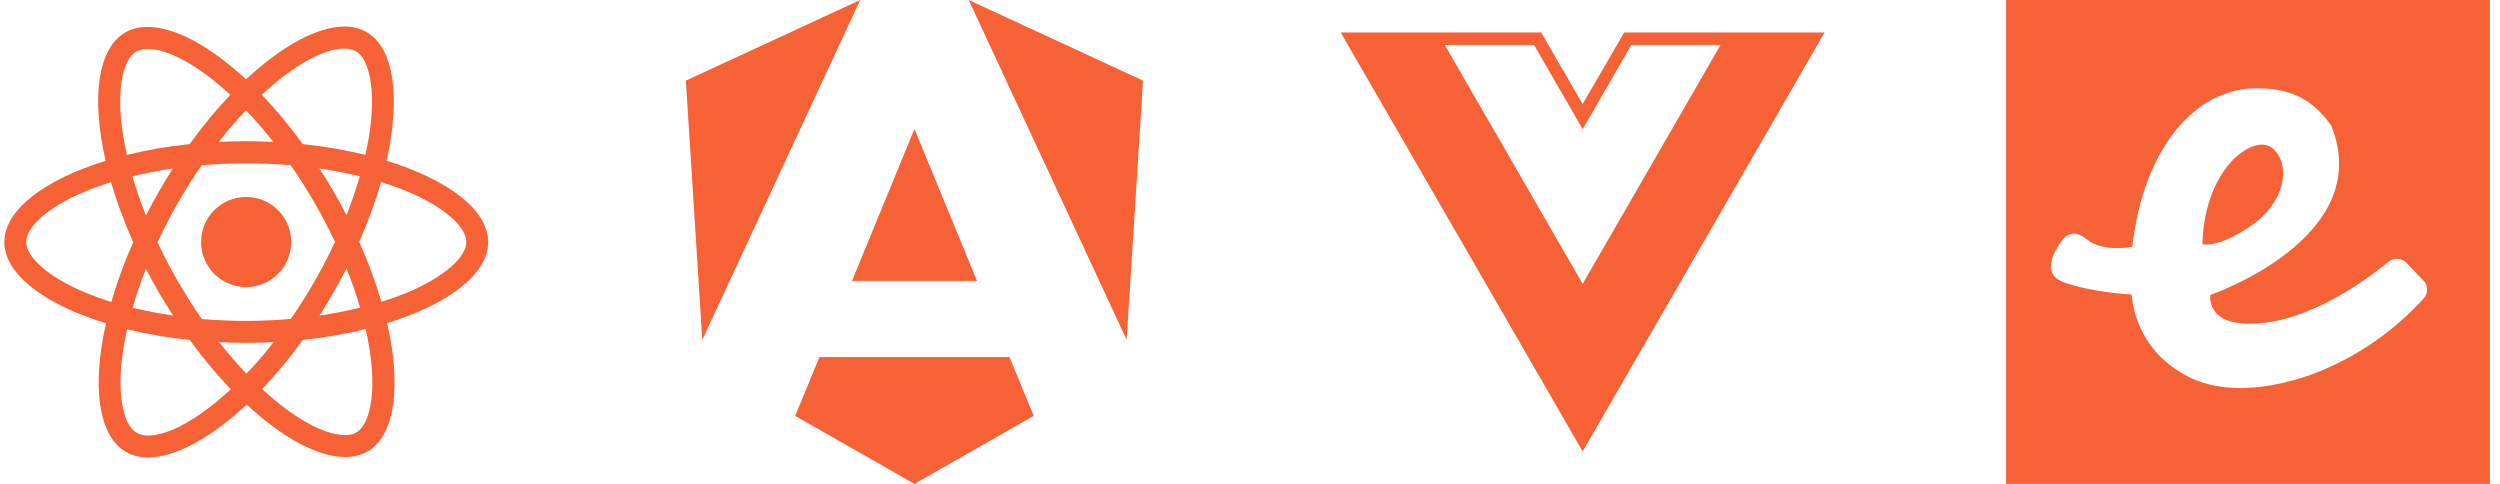 <svg xmlns="http://www.w3.org/2000/svg" width="217" height="42" viewBox="0 0 217 42" fill="none"><path d="M87.621 30.994H71.129L69.022 36.097L79.375 42L89.728 36.097L87.621 30.994ZM84.086 0L97.792 29.496L99.216 6.998L84.086 0ZM74.664 0L59.533 6.998L60.958 29.496L74.664 0ZM73.955 24.378H84.802L79.375 11.193L73.955 24.378Z" fill="#F66135"></path><g clip-path="url(#clip0_1806_538)"><path d="M25.277 21.007C25.277 22.044 24.866 23.04 24.132 23.773C23.399 24.507 22.404 24.92 21.366 24.92C20.328 24.92 19.333 24.508 18.599 23.774C17.866 23.04 17.453 22.045 17.453 21.007C17.453 19.97 17.865 18.975 18.599 18.241C19.332 17.507 20.327 17.095 21.364 17.094C22.402 17.094 23.398 17.506 24.131 18.24C24.865 18.974 25.277 19.969 25.277 21.007ZM29.912 2.3C27.556 2.3 24.474 3.98 21.358 6.888C18.242 3.995 15.159 2.335 12.805 2.335C12.088 2.335 11.435 2.497 10.87 2.821C8.463 4.209 7.925 8.533 9.167 13.96C3.84 15.605 0.375 18.235 0.375 21.007C0.375 23.79 3.857 26.427 9.2 28.06C7.968 33.507 8.518 37.839 10.929 39.225C11.489 39.552 12.137 39.706 12.858 39.706C15.211 39.706 18.295 38.026 21.412 35.114C24.527 38.008 27.61 39.669 29.964 39.669C30.681 39.669 31.334 39.512 31.899 39.188C34.304 37.802 34.845 33.478 33.602 28.049C38.91 26.418 42.375 23.783 42.375 21.007C42.375 18.225 38.892 15.587 33.55 13.951C34.782 8.509 34.232 4.174 31.821 2.786C31.264 2.464 30.619 2.301 29.912 2.3ZM29.903 4.207V4.218C30.297 4.218 30.613 4.295 30.879 4.44C32.045 5.108 32.55 7.651 32.157 10.922C32.062 11.727 31.908 12.576 31.719 13.442C30.039 13.029 28.209 12.712 26.282 12.507C25.127 10.924 23.928 9.485 22.721 8.225C25.507 5.635 28.123 4.214 29.904 4.209L29.903 4.207ZM12.805 4.242C14.576 4.242 17.205 5.656 19.998 8.232C18.797 9.492 17.6 10.922 16.463 12.506C14.525 12.71 12.693 13.027 11.015 13.447C10.819 12.59 10.674 11.76 10.57 10.962C10.168 7.693 10.665 5.152 11.82 4.475C12.152 4.317 12.52 4.251 12.805 4.242ZM21.349 9.58C22.145 10.399 22.941 11.316 23.729 12.317C22.959 12.282 22.171 12.257 21.375 12.257C20.57 12.257 19.774 12.275 18.995 12.317C19.765 11.316 20.561 10.4 21.349 9.58ZM21.375 14.175C22.67 14.175 23.96 14.235 25.229 14.338C25.939 15.356 26.632 16.443 27.299 17.593C27.95 18.713 28.541 19.85 29.08 20.998C28.541 22.145 27.95 23.291 27.308 24.411C26.642 25.566 25.955 26.665 25.242 27.683C23.968 27.794 22.677 27.855 21.375 27.855C20.08 27.855 18.79 27.794 17.521 27.692C16.811 26.674 16.118 25.585 15.451 24.437C14.8 23.317 14.209 22.18 13.67 21.032C14.2 19.882 14.8 18.734 15.443 17.612C16.108 16.457 16.795 15.362 17.508 14.343C18.782 14.231 20.073 14.172 21.375 14.172V14.175ZM15.014 14.62C14.594 15.279 14.174 15.955 13.782 16.65C13.388 17.332 13.021 18.018 12.671 18.704C12.207 17.556 11.813 16.412 11.488 15.297C12.607 15.034 13.789 14.8 15.014 14.62ZM27.719 14.62C28.935 14.8 30.108 15.022 31.229 15.297C30.914 16.403 30.52 17.54 30.074 18.68C29.724 17.997 29.357 17.309 28.954 16.625C28.561 15.939 28.14 15.271 27.721 14.62H27.719ZM33.079 15.801C33.926 16.063 34.731 16.356 35.485 16.672C38.516 17.967 40.476 19.661 40.476 21.005C40.468 22.349 38.508 24.05 35.477 25.337C34.742 25.652 33.937 25.935 33.105 26.199C32.615 24.523 31.975 22.776 31.18 20.984C31.968 19.205 32.598 17.467 33.079 15.797V15.801ZM9.638 15.808C10.124 17.488 10.767 19.233 11.563 21.023C10.775 22.803 10.142 24.54 9.662 26.21C8.815 25.947 8.01 25.653 7.265 25.335C4.234 24.045 2.274 22.349 2.274 21.005C2.274 19.661 4.234 17.957 7.265 16.672C8 16.357 8.805 16.074 9.638 15.808ZM30.074 23.298C30.538 24.448 30.932 25.594 31.257 26.707C30.137 26.982 28.954 27.214 27.729 27.389C28.149 26.733 28.569 26.056 28.963 25.363C29.357 24.68 29.723 23.984 30.074 23.298ZM12.671 23.333C13.021 24.019 13.388 24.703 13.79 25.389C14.193 26.072 14.604 26.74 15.024 27.389C13.808 27.211 12.636 26.987 11.514 26.714C11.829 25.611 12.224 24.47 12.669 23.331L12.671 23.333ZM31.735 28.56C31.931 29.423 32.085 30.254 32.179 31.05C32.582 34.319 32.085 36.86 30.93 37.539C30.673 37.697 30.338 37.763 29.945 37.763C28.174 37.763 25.545 36.351 22.752 33.773C23.953 32.513 25.15 31.085 26.287 29.503C28.224 29.297 30.057 28.98 31.735 28.56ZM11.033 28.578C12.713 28.987 14.543 29.304 16.47 29.509C17.625 31.092 18.823 32.531 20.031 33.789C17.24 36.384 14.62 37.805 12.838 37.805C12.454 37.797 12.128 37.718 11.871 37.574C10.705 36.909 10.2 34.365 10.593 31.094C10.688 30.289 10.844 29.442 11.033 28.578ZM19.012 29.698C19.782 29.733 20.57 29.757 21.366 29.757C22.171 29.757 22.968 29.74 23.746 29.698C22.976 30.699 22.18 31.614 21.392 32.436C20.596 31.614 19.8 30.699 19.012 29.698Z" fill="#F66135"></path></g><g clip-path="url(#clip1_1806_538)"><path d="M158.375 2.817H140.98L137.375 9.03L133.77 2.817H116.375L137.375 39.182L158.375 2.817ZM137.375 24.64L125.405 3.902H133.158L137.375 11.217L141.592 3.902H149.345L137.375 24.64Z" fill="#F66135"></path></g><g clip-path="url(#clip2_1806_538)"><path d="M174.125 0V42H216.125V0H174.125ZM195.632 7.665C198.538 7.612 200.585 8.4 202.352 10.902C206.29 20.668 191.853 25.602 191.853 25.602C191.853 25.602 191.45 28.192 195.387 28.087C200.252 28.087 205.362 24.325 207.305 22.733C207.53 22.545 207.817 22.449 208.11 22.465C208.402 22.482 208.677 22.608 208.88 22.82L210.35 24.343C210.552 24.554 210.666 24.834 210.669 25.127C210.672 25.419 210.564 25.701 210.368 25.918C209.107 27.317 206.132 30.223 201.67 32.095C201.67 32.095 194.215 35.542 189.192 32.27C188.017 31.562 187.027 30.586 186.302 29.421C185.578 28.255 185.141 26.935 185.028 25.567C185.028 25.567 181.387 25.375 179.043 24.465C176.715 23.555 179.06 20.79 179.06 20.79C179.06 20.79 179.795 19.652 181.16 20.79C182.525 21.927 185.08 21.42 185.08 21.42C185.308 19.617 185.692 17.255 186.795 14.752C189.14 9.502 192.71 7.735 195.632 7.665ZM196.21 12.565C194.285 12.688 191.31 15.68 191.17 21.192C191.17 21.192 192.483 21.595 195.387 19.6C198.31 17.605 198.888 14.402 197.33 12.932C197.18 12.795 197.003 12.692 196.809 12.628C196.616 12.565 196.412 12.543 196.21 12.565Z" fill="#F66135"></path></g><defs><clipPath id="clip0_1806_538"><rect width="42" height="42" fill="white" transform="translate(0.375)"></rect></clipPath><clipPath id="clip1_1806_538"><rect width="42" height="42" fill="white" transform="translate(116.375)"></rect></clipPath><clipPath id="clip2_1806_538"><rect width="42" height="42" fill="white" transform="translate(174.125)"></rect></clipPath></defs></svg>